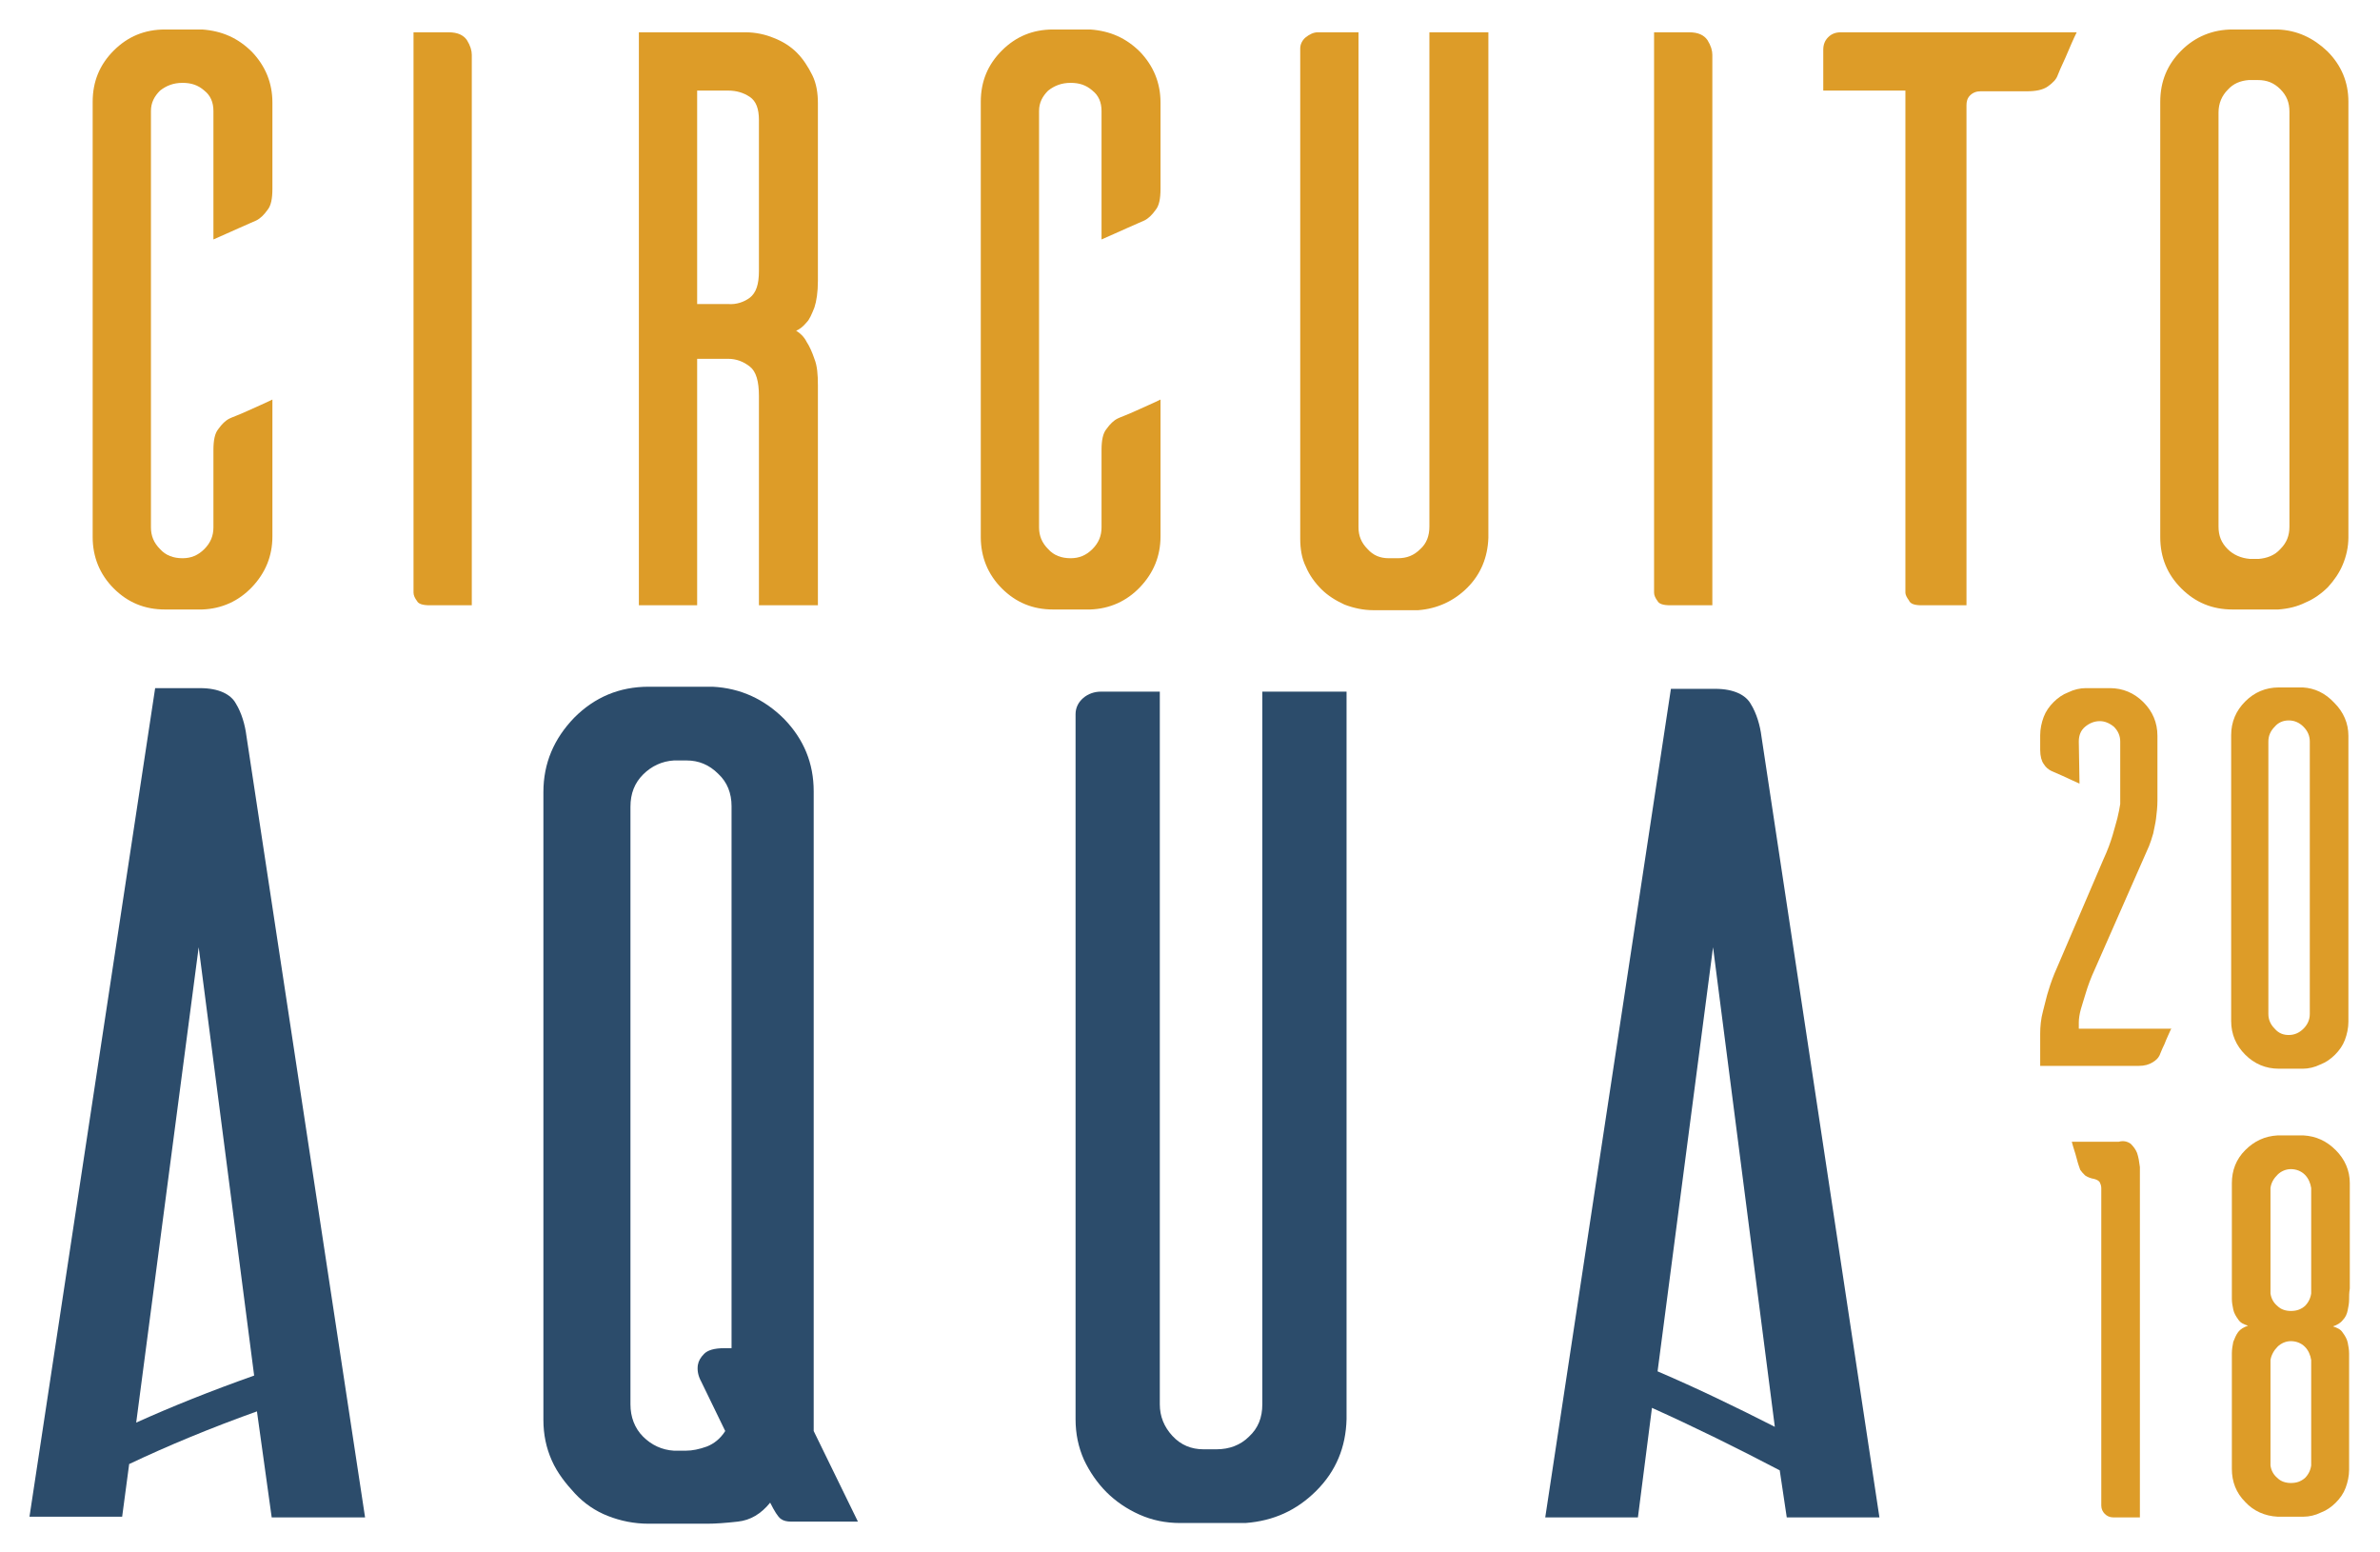 <?xml version="1.0" encoding="utf-8"?>
<!-- Generator: Adobe Illustrator 21.0.0, SVG Export Plug-In . SVG Version: 6.00 Build 0)  -->
<svg version="1.1" id="Layer_1" xmlns="http://www.w3.org/2000/svg" xmlns:xlink="http://www.w3.org/1999/xlink" x="0px" y="0px"
	 viewBox="0 0 339 221" enable-background="new 0 0 339 221" xml:space="preserve">
<g>
	<g>
		<g>
			<path fill="#DD9C28" d="M309.3,146.4c-0.3,0.7-0.7,1.5-1,2.3c-0.4,0.8-0.6,1.4-0.7,1.6c-0.2,0.4-0.5,0.7-1,1
				c-0.5,0.3-1.1,0.5-2,0.5h-14v-4.6c0-1,0.1-2.1,0.4-3.2s0.5-2.1,0.8-3c0.3-1,0.7-2.1,1.2-3.2l6.6-15.4c0.6-1.3,1-2.4,1.3-3.4
				c0.3-1,0.5-1.8,0.7-2.5c0.2-0.8,0.3-1.4,0.4-2v-8.9c0-0.8-0.3-1.5-0.9-2.1c-0.6-0.5-1.3-0.8-2-0.8c-0.8,0-1.5,0.3-2.1,0.8
				c-0.6,0.5-0.9,1.2-0.9,2.1l0.1,6c-0.7-0.3-1.5-0.7-2.4-1.1c-0.9-0.4-1.4-0.6-1.6-0.7c-0.4-0.2-0.8-0.5-1.1-1
				c-0.3-0.4-0.5-1.1-0.5-2v-2.1c0-0.9,0.2-1.8,0.5-2.6c0.3-0.8,0.8-1.5,1.4-2.1c0.6-0.6,1.3-1.1,2.1-1.4c0.8-0.4,1.7-0.6,2.5-0.6
				h3.4c1.9,0,3.5,0.7,4.8,2c1.3,1.3,2,2.9,2,4.8v9.2c0,0.9-0.1,1.8-0.2,2.6c-0.1,0.8-0.3,1.5-0.4,2.1c-0.2,0.7-0.4,1.3-0.6,1.8
				l-7.7,17.5c-0.6,1.3-1,2.4-1.3,3.4c-0.3,0.9-0.5,1.7-0.7,2.3c-0.2,0.7-0.3,1.4-0.3,1.9v0.9H309.3z"/>
		</g>
		<g>
			<path fill="#DD9C28" d="M332.5,100.1c1.3,1.3,2,2.9,2,4.7v40.7c0,0.9-0.2,1.8-0.5,2.6c-0.3,0.8-0.8,1.5-1.4,2.1
				c-0.6,0.6-1.3,1.1-2.1,1.4c-0.8,0.4-1.7,0.6-2.5,0.6h-3.4c-1.9,0-3.5-0.7-4.8-2s-2-2.9-2-4.8v-40.7c0-1.9,0.7-3.5,2-4.8
				c1.3-1.3,2.9-2,4.8-2h3.4C329.7,98,331.2,98.7,332.5,100.1z M326,147.4c0.8,0,1.5-0.3,2.1-0.9c0.6-0.6,0.9-1.3,0.9-2.1v-38.8
				c0-0.8-0.3-1.5-0.9-2.1c-0.6-0.6-1.3-0.9-2.1-0.9c-0.8,0-1.5,0.3-2,0.9c-0.6,0.6-0.9,1.3-0.9,2.1v38.8c0,0.8,0.3,1.5,0.9,2.1
				C324.6,147.2,325.3,147.4,326,147.4z"/>
		</g>
		<g>
			<path fill="#DD9C28" d="M303.5,162.9c0.4,0.4,0.7,0.8,0.9,1.3c0.2,0.6,0.3,1.2,0.4,2v49.9h-3.8c-0.5,0-0.9-0.2-1.2-0.5
				s-0.5-0.7-0.5-1.2v-45.2c0-0.3-0.1-0.6-0.2-0.8c-0.1-0.2-0.4-0.4-0.8-0.5c-0.6-0.1-1-0.3-1.3-0.5c-0.3-0.3-0.5-0.5-0.7-0.8
				c-0.1-0.3-0.3-0.8-0.5-1.6c-0.2-0.8-0.5-1.6-0.7-2.4h6.7C302.5,162.4,303.1,162.6,303.5,162.9z"/>
		</g>
		<path fill="#DD9C28" d="M334.6,185.1c0,0.5-0.1,1-0.2,1.5c-0.1,0.5-0.3,1-0.7,1.4c-0.3,0.4-0.8,0.7-1.4,0.9
			c0.6,0.2,1.1,0.4,1.4,0.9c0.3,0.4,0.6,0.9,0.7,1.4c0.1,0.5,0.2,1,0.2,1.6c0,0.5,0,1,0,1.4v15.1c0,0.9-0.2,1.8-0.5,2.6
			c-0.3,0.8-0.8,1.5-1.4,2.1c-0.6,0.6-1.3,1.1-2.1,1.4c-0.8,0.4-1.7,0.6-2.5,0.6h-3.7c-1.8-0.1-3.4-0.8-4.6-2.1
			c-1.3-1.3-1.9-2.9-1.9-4.7v-15.1c0-0.4,0-0.9,0-1.4c0-0.5,0.1-1.1,0.2-1.6c0.2-0.5,0.4-1,0.7-1.4c0.3-0.4,0.8-0.7,1.4-0.9
			c-0.6-0.2-1.1-0.4-1.4-0.9c-0.3-0.4-0.6-0.9-0.7-1.4c-0.1-0.5-0.2-1-0.2-1.5c0-0.5,0-1,0-1.5v-15c0-1.8,0.6-3.4,1.9-4.7
			c1.3-1.3,2.8-2,4.6-2.1h3.7c1.8,0.1,3.3,0.8,4.6,2.1c1.3,1.3,2,2.9,2,4.7v15C334.6,184.1,334.6,184.6,334.6,185.1z M329.2,169.2
			c-0.1-0.7-0.4-1.4-0.9-1.9c-0.5-0.5-1.2-0.8-2-0.8c-0.7,0-1.4,0.3-1.9,0.8c-0.5,0.5-0.9,1.1-1,1.9v15c0.1,0.7,0.4,1.3,1,1.8
			c0.5,0.5,1.2,0.7,1.9,0.7c0.8,0,1.4-0.2,2-0.7c0.5-0.5,0.8-1.1,0.9-1.8V169.2z M329.2,193.7c-0.1-0.7-0.4-1.4-0.9-1.9
			c-0.5-0.5-1.2-0.8-2-0.8c-0.7,0-1.4,0.3-1.9,0.8c-0.5,0.5-0.9,1.2-1,1.9v15c0.1,0.7,0.4,1.3,1,1.8c0.5,0.5,1.2,0.7,1.9,0.7
			c0.8,0,1.4-0.2,2-0.7c0.5-0.5,0.8-1.1,0.9-1.8V193.7z"/>
	</g>
	<g>
		<g>
			<path fill="#DD9C28" d="M38.8,76.4c0,2.8-1,5.2-2.9,7.2c-1.9,2-4.3,3.1-7.1,3.2h-5.3c-2.9,0-5.3-1-7.3-3c-2-2-3-4.5-3-7.3V45.5
				v-0.1V14.5c0-2.9,1-5.3,3-7.3c2-2,4.4-3,7.3-3h5.3c2.8,0.2,5.1,1.2,7.1,3.2c1.9,2,2.9,4.4,2.9,7.2v12.3c0,1.4-0.2,2.4-0.7,3
				c-0.5,0.7-1,1.2-1.6,1.5c-0.4,0.2-1.2,0.5-2.5,1.1c-1.3,0.6-2.5,1.1-3.6,1.6V15.8c0-1.2-0.4-2.2-1.3-2.9
				c-0.9-0.8-1.9-1.1-3.1-1.1c-1.3,0-2.3,0.4-3.2,1.1c-0.8,0.8-1.3,1.7-1.3,2.9v29.6v0.1v29.6c0,1.2,0.4,2.2,1.3,3.1
				c0.8,0.9,1.9,1.3,3.2,1.3c1.2,0,2.2-0.4,3.1-1.3c0.9-0.9,1.3-1.9,1.3-3.1v-11c0-1.4,0.2-2.4,0.7-3c0.5-0.7,1-1.2,1.6-1.5
				c0.4-0.2,1.3-0.5,2.6-1.1s2.5-1.1,3.5-1.6V76.4z"/>
		</g>
		<g>
			<path fill="#DD9C28" d="M66.5,5.7c0.5,0.8,0.7,1.5,0.7,2.1v78.4h-6c-1,0-1.6-0.2-1.8-0.6c-0.3-0.4-0.5-0.8-0.5-1.2V4.6h5
				C65.2,4.6,66,5,66.5,5.7z"/>
		</g>
		<g>
			<path fill="#DD9C28" d="M116.5,86.2h-8.4V56.4c0-2.1-0.4-3.5-1.3-4.2c-0.9-0.7-1.9-1.1-3.1-1.1h-4.4v35.1H91V4.6h15.2
				c1.4,0,2.8,0.3,4,0.8c1.3,0.5,2.4,1.2,3.3,2.1c0.9,0.9,1.6,2,2.2,3.2c0.6,1.2,0.8,2.6,0.8,4V40c0,1.6-0.2,2.9-0.5,3.8
				c-0.4,1-0.7,1.7-1.1,2.1c-0.5,0.6-1,1-1.5,1.2c0.5,0.3,1.1,0.8,1.5,1.6c0.4,0.6,0.8,1.5,1.1,2.4c0.4,1,0.5,2.2,0.5,3.8V86.2z
				 M106.8,42.4c0.9-0.7,1.3-1.9,1.3-3.8V17.1c0-1.6-0.4-2.7-1.3-3.3c-0.9-0.6-1.9-0.9-3.1-0.9h-4.4v30.4h4.4
				C104.9,43.4,106,43,106.8,42.4z"/>
		</g>
		<g>
			<path fill="#DD9C28" d="M165.3,76.4c0,2.8-1,5.2-2.9,7.2c-1.9,2-4.3,3.1-7.1,3.2H150c-2.9,0-5.3-1-7.3-3c-2-2-3-4.5-3-7.3V45.5
				v-0.1V14.5c0-2.9,1-5.3,3-7.3c2-2,4.4-3,7.3-3h5.3c2.8,0.2,5.1,1.2,7.1,3.2c1.9,2,2.9,4.4,2.9,7.2v12.3c0,1.4-0.2,2.4-0.7,3
				c-0.5,0.7-1,1.2-1.6,1.5c-0.4,0.2-1.2,0.5-2.5,1.1c-1.3,0.6-2.5,1.1-3.6,1.6V15.8c0-1.2-0.4-2.2-1.3-2.9
				c-0.9-0.8-1.9-1.1-3.1-1.1c-1.3,0-2.3,0.4-3.2,1.1c-0.8,0.8-1.3,1.7-1.3,2.9v29.6v0.1v29.6c0,1.2,0.4,2.2,1.3,3.1
				c0.8,0.9,1.9,1.3,3.2,1.3c1.2,0,2.2-0.4,3.1-1.3c0.9-0.9,1.3-1.9,1.3-3.1v-11c0-1.4,0.2-2.4,0.7-3c0.5-0.7,1-1.2,1.6-1.5
				c0.4-0.2,1.3-0.5,2.6-1.1c1.3-0.6,2.5-1.1,3.5-1.6V76.4z"/>
		</g>
		<g>
			<path fill="#DD9C28" d="M212,4.6v72c-0.1,2.8-1.1,5.2-3,7.1c-1.9,1.9-4.3,3-7,3.2h-6.4c-1.4,0-2.8-0.3-4.1-0.8
				c-1.3-0.6-2.4-1.3-3.3-2.2c-0.9-0.9-1.7-2-2.2-3.2c-0.6-1.2-0.8-2.6-0.8-4V6.9c0-0.6,0.3-1.2,0.8-1.6c0.5-0.4,1.1-0.7,1.7-0.7
				h5.8v70.5c0,1.2,0.4,2.2,1.3,3.1c0.8,0.9,1.8,1.3,3,1.3h1.3c1.3,0,2.3-0.4,3.2-1.3c0.9-0.8,1.3-1.9,1.3-3.2V4.6H212z"/>
		</g>
		<g>
			<path fill="#DD9C28" d="M243.2,5.7c0.5,0.8,0.7,1.5,0.7,2.1v78.4h-6c-1,0-1.6-0.2-1.8-0.6c-0.3-0.4-0.5-0.8-0.5-1.2V4.6h5
				C241.9,4.6,242.7,5,243.2,5.7z"/>
		</g>
		<g>
			<path fill="#DD9C28" d="M295.8,4.6c-0.5,1-1,2.2-1.6,3.6c-0.6,1.3-1,2.2-1.1,2.5c-0.2,0.6-0.7,1.1-1.4,1.6
				c-0.7,0.5-1.7,0.7-3,0.7h-6.6c-0.6,0-1.1,0.2-1.5,0.6c-0.4,0.4-0.5,0.9-0.5,1.4v71.2h-6.4c-1,0-1.6-0.2-1.8-0.7
				c-0.3-0.4-0.5-0.8-0.5-1.1V12.9h-11.7V7.1c0-0.7,0.2-1.3,0.7-1.8c0.5-0.5,1.1-0.7,1.8-0.7H295.8z"/>
		</g>
		<g>
			<path fill="#DD9C28" d="M331.5,7.3c2,2,3,4.4,3,7.2v62c0,1.4-0.3,2.7-0.8,3.9c-0.5,1.2-1.2,2.2-2.1,3.2c-0.9,0.9-2,1.7-3.2,2.2
				c-1.2,0.6-2.5,0.9-3.9,1H318c-2.9,0-5.3-1-7.3-3c-2-2-3-4.4-3-7.3v-62c0-2.9,1-5.3,3-7.3c2-2,4.5-3,7.3-3h6.4
				C327.2,4.3,329.5,5.4,331.5,7.3z M324.8,78.2c0.9-0.9,1.3-1.9,1.3-3.2V15.9c0-1.3-0.4-2.3-1.3-3.2c-0.9-0.9-1.9-1.3-3.2-1.3h-1.3
				c-1.2,0.1-2.2,0.5-3,1.4c-0.8,0.8-1.3,1.9-1.3,3.2V75c0,1.3,0.4,2.3,1.3,3.2c0.8,0.8,1.9,1.3,3.2,1.4h1.2
				C322.9,79.5,324,79.1,324.8,78.2z"/>
		</g>
	</g>
	<g>
		<g>
			<path fill="#2C4C6B" d="M122.2,216.7h-9.5c-0.6,0-1.1-0.1-1.5-0.4c-0.4-0.3-0.9-1.1-1.5-2.3c-1.3,1.6-2.8,2.5-4.6,2.7
				c-1.8,0.2-3.2,0.3-4.4,0.3h-8.3c-2.1,0-4-0.4-5.8-1.1c-1.8-0.7-3.4-1.8-4.7-3.2s-2.5-2.9-3.3-4.7c-0.8-1.8-1.2-3.7-1.2-5.8v-89.4
				c0-4.1,1.5-7.6,4.4-10.6c2.9-2.9,6.4-4.4,10.6-4.4h9.1c4,0.2,7.4,1.8,10.2,4.6c2.8,2.9,4.2,6.3,4.2,10.3v91.1L122.2,216.7z
				 M104.2,114.8c0-1.8-0.6-3.4-1.9-4.6c-1.3-1.3-2.8-1.9-4.5-1.9H96c-1.7,0.1-3.2,0.8-4.4,2c-1.2,1.2-1.8,2.7-1.8,4.6v85.1
				c0,1.8,0.6,3.4,1.8,4.6c1.2,1.2,2.7,1.9,4.4,2h1.7c0.9,0,1.9-0.2,3-0.6c1-0.4,1.9-1.1,2.6-2.2l-3.4-7c-0.5-0.9-0.6-1.7-0.5-2.4
				c0.1-0.6,0.4-1.1,0.9-1.6c0.5-0.5,1.4-0.8,2.9-0.8h1V114.8z"/>
		</g>
		<g>
			<path fill="#2C4C6B" d="M191.8,98.5v103.6c-0.1,4-1.5,7.4-4.3,10.2c-2.8,2.8-6.1,4.3-10.1,4.6h-9.3c-2.1,0-4-0.4-5.8-1.2
				c-1.8-0.8-3.4-1.9-4.7-3.2c-1.3-1.3-2.4-2.9-3.2-4.6c-0.8-1.8-1.2-3.7-1.2-5.8V101.7c0-0.9,0.4-1.7,1.1-2.3
				c0.7-0.6,1.6-0.9,2.5-0.9h8.4V200c0,1.7,0.6,3.2,1.8,4.5c1.2,1.3,2.7,1.9,4.4,1.9h1.9c1.8,0,3.4-0.6,4.6-1.8
				c1.3-1.2,1.9-2.7,1.9-4.6V98.5H191.8z"/>
		</g>
		<path fill="#2C4C6B" d="M254.5,216.1h13.2l-16.8-111.2c-0.2-1.6-0.7-3.3-1.5-4.6c-0.7-1.3-2.4-2.2-5.1-2.2H238l-17.9,118h13.2
			l2-15.6c6,2.7,12.1,5.7,18.2,8.9L254.5,216.1z M236.1,195.3l7.9-60.4l8.8,68.3C247.3,200.4,241.7,197.7,236.1,195.3z"/>
		<path fill="#2C4C6B" d="M38.7,216.1H52L35.1,104.8c-0.2-1.6-0.7-3.3-1.5-4.6c-0.7-1.3-2.4-2.2-5.1-2.2h-6.4l-17.9,118h13.2l1-7.5
			c5.5-2.6,11.5-5.1,18.2-7.5L38.7,216.1z M19.4,202.6l8.9-67.7l7.9,61C30,198.1,24.5,200.3,19.4,202.6z"/>
	</g>
</g>
</svg>
